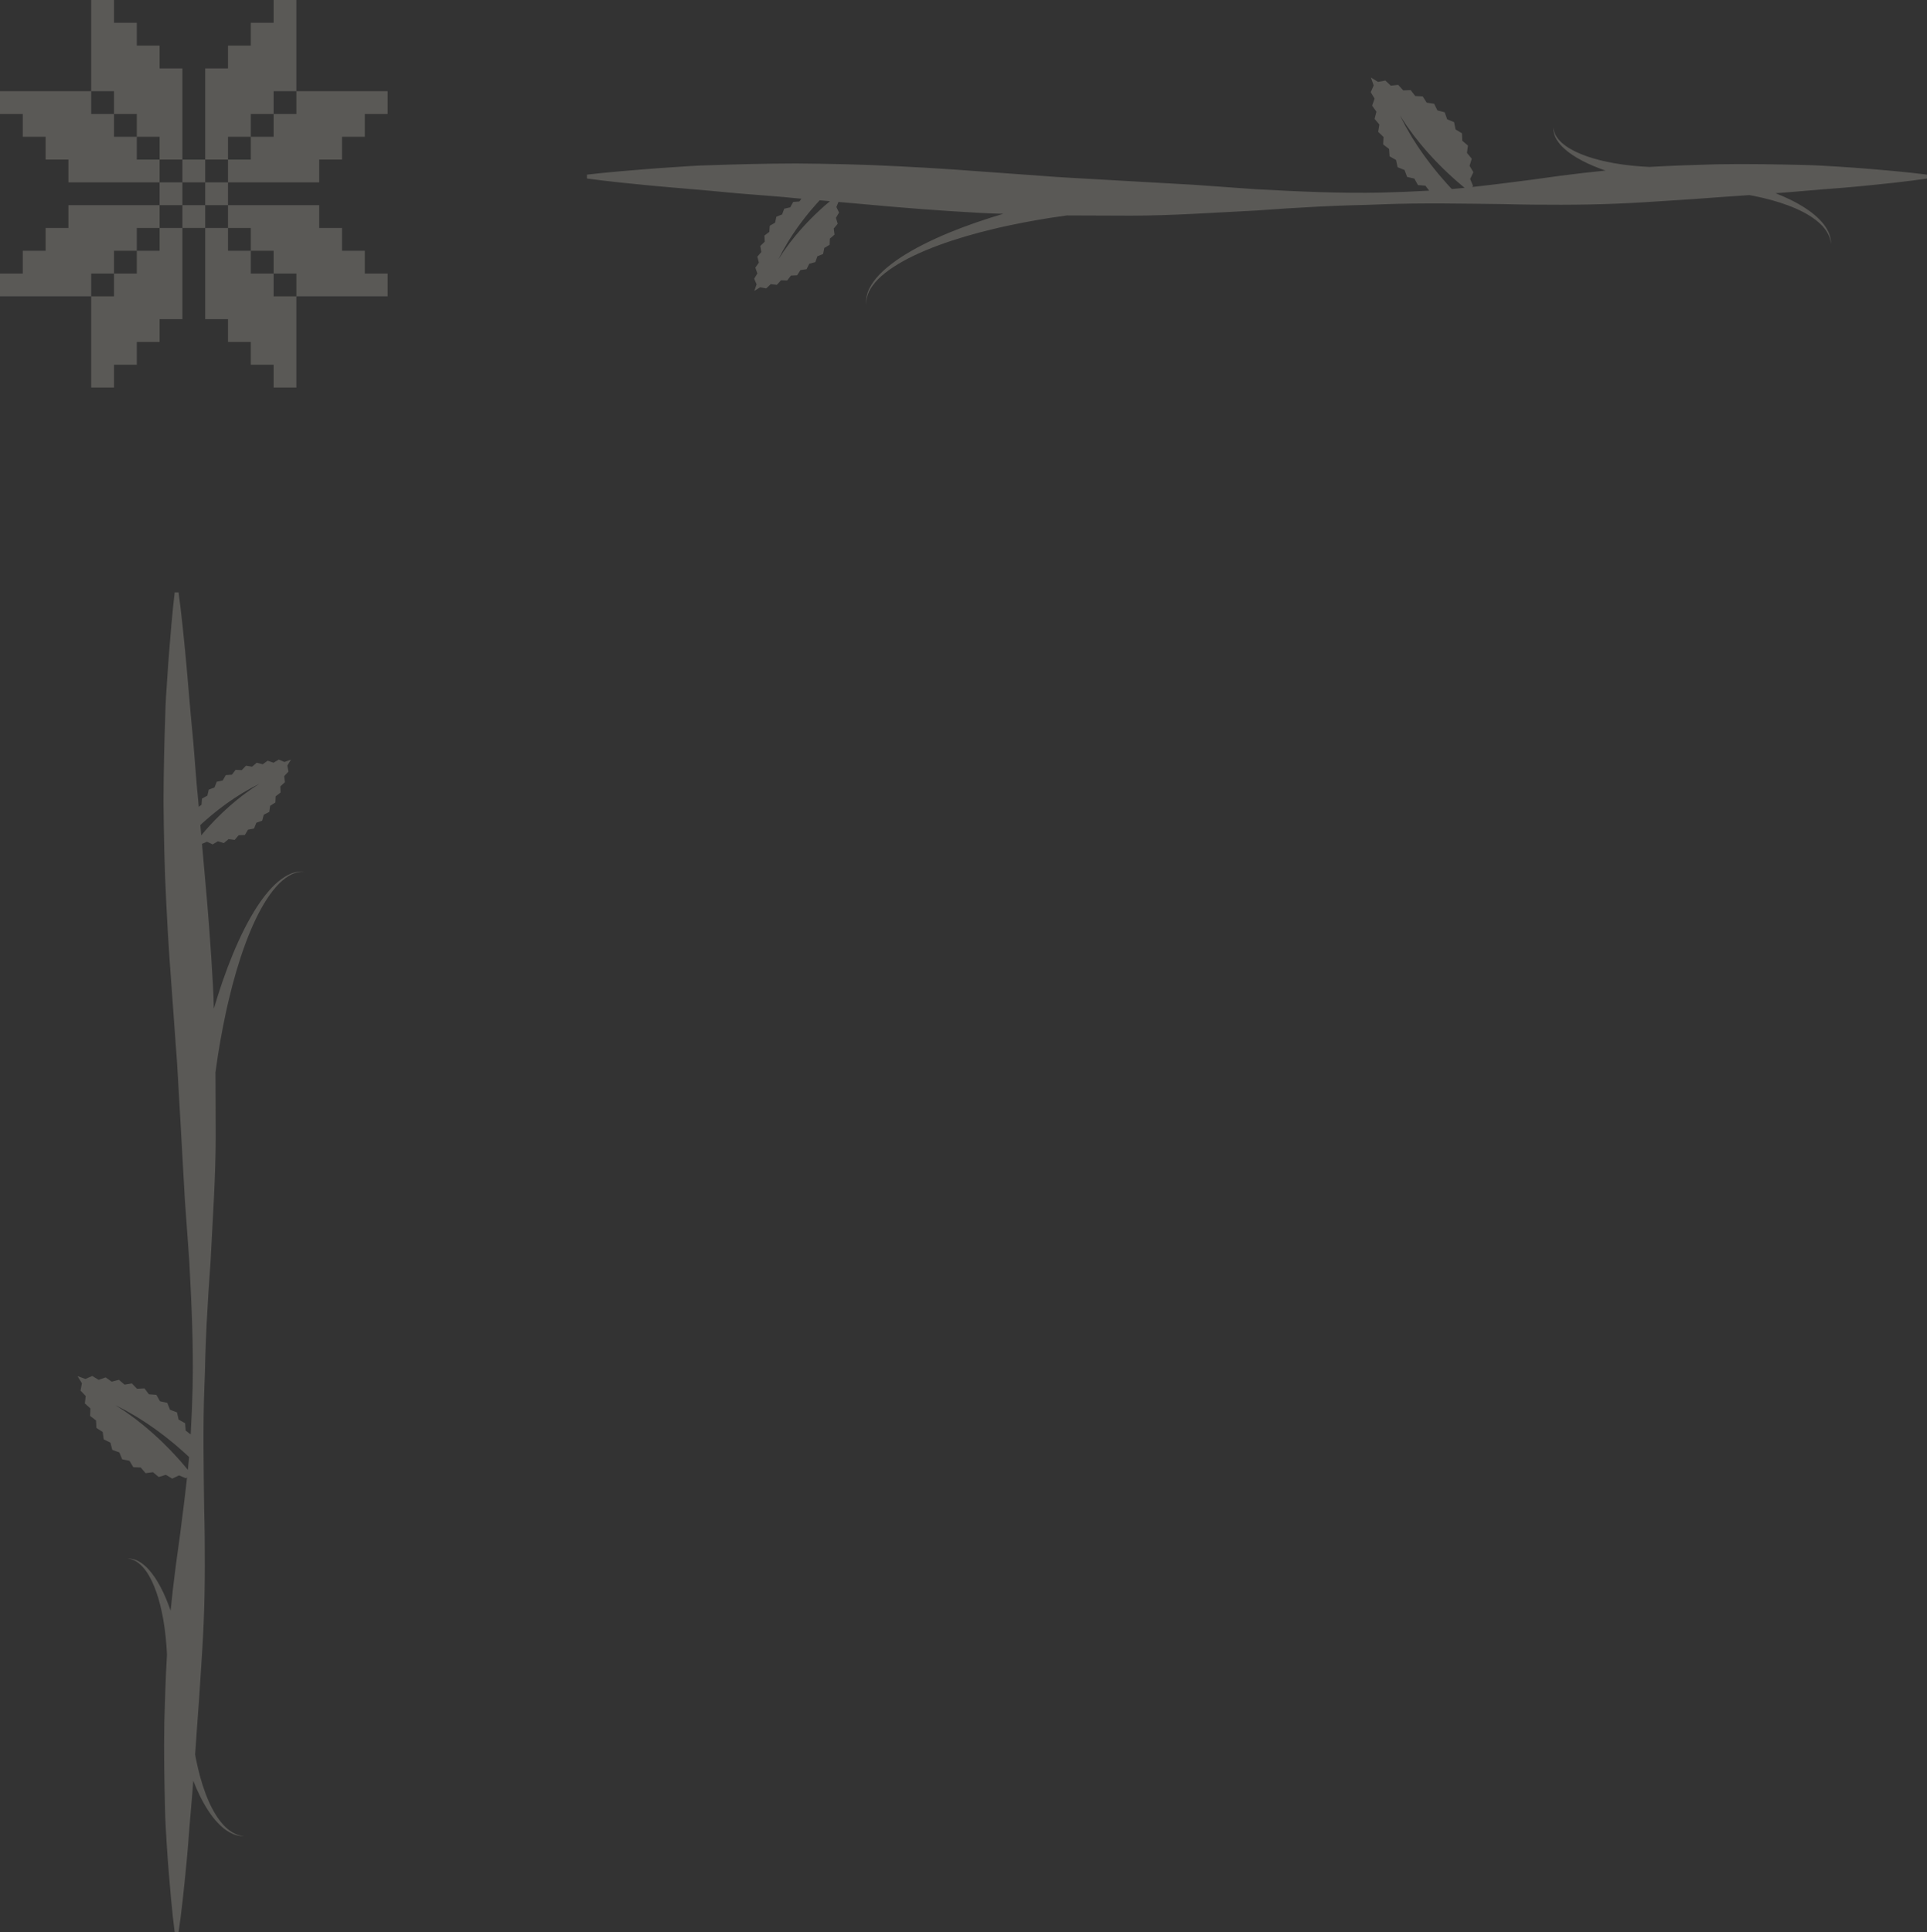 <?xml version="1.0" encoding="UTF-8"?> <svg xmlns="http://www.w3.org/2000/svg" width="348" height="349" viewBox="0 0 348 349" fill="none"><rect x="0" y="0" width="348" height="349" fill="#333333" stroke="none"/><g opacity="0.2"><path fill-rule="evenodd" clip-rule="evenodd" d="M24.706 28.823H28.823V24.706H24.706V28.823ZM70 53.529H65.882H61.765H57.647H53.529V57.647V61.765V65.882V70H49.412V65.882H45.294V61.765H41.176V57.647H37.059V53.529V49.412V45.294V41.176H41.176V37.059H45.294H49.412H53.529H57.647V41.176H61.765V45.294H65.882V49.412H70V53.529ZM57.647 28.823H61.765V24.706H65.882V20.588H70V16.471H65.882H61.765H57.647H53.529V12.353V8.235V4.118V0H49.412V4.118H45.294V8.235H41.176V12.353H37.059V16.471V20.588V24.706V28.823H41.176V32.941H45.294H49.412H53.529H57.647V28.823ZM49.412 53.529H53.529V49.412H49.412V53.529ZM49.412 16.471H53.529V20.588H49.412V16.471ZM45.294 49.412H49.412V45.294H45.294V49.412ZM45.294 20.588H49.412V24.706H45.294V20.588ZM41.176 45.294H45.294V41.176H41.176V45.294ZM41.176 24.706H45.294V28.823H41.176V24.706ZM0 53.529H4.118H8.235H12.353H16.471V57.647V61.765V65.882V70H20.588V65.882H24.706V61.765H28.823V57.647H32.941V53.529V49.412V45.294V41.176H28.823V37.059H24.706H20.588H16.471H12.353V41.176H8.235V45.294H4.118V49.412H0V53.529ZM0 16.471H4.118H8.235H12.353H16.471V12.353V8.235V4.118V0H20.588V4.118H24.706V8.235H28.823V12.353H32.941V16.471V20.588V24.706V28.823H28.823V32.941H24.706H20.588H16.471H12.353V28.823H8.235V24.706H4.118V20.588H0V16.471ZM20.588 53.529H16.471V49.412H20.588V53.529ZM20.588 16.471H16.471V20.588H20.588V16.471ZM24.706 49.412H20.588V45.294H24.706V49.412ZM24.706 20.588H20.588V24.706H24.706V20.588ZM28.823 45.294H24.706V41.176H28.823V45.294Z" fill="#F7F0E1"></path><path fill-rule="evenodd" clip-rule="evenodd" d="M32.941 28.823V32.94H37.058V28.823H32.941Z" fill="#F7F0E1"></path><path fill-rule="evenodd" clip-rule="evenodd" d="M37.059 32.94V37.056H41.175V32.94H37.059Z" fill="#F7F0E1"></path><path fill-rule="evenodd" clip-rule="evenodd" d="M32.941 37.057V41.173H37.058V37.057H32.941Z" fill="#F7F0E1"></path><path fill-rule="evenodd" clip-rule="evenodd" d="M28.825 32.94V37.056H32.942V32.94H28.825Z" fill="#F7F0E1"></path></g><path opacity="0.2" d="M55 157.439C55 157.439 54.778 157.431 54.36 157.415C53.943 157.419 53.326 157.506 52.583 157.779C51.851 158.075 51.022 158.578 50.176 159.284C49.339 160.002 48.502 160.924 47.674 161.994C44.376 166.313 41.508 173.006 39.338 179.843C39.084 180.624 38.847 181.41 38.616 182.195C38.572 180.749 38.542 179.308 38.451 177.889C38.346 176.143 38.242 174.415 38.139 172.705C38.019 170.996 37.901 169.306 37.784 167.636C37.65 165.974 37.518 164.336 37.388 162.717C37.075 159.17 36.773 155.736 36.48 152.422L37.395 152.044L38.398 152.527L39.357 151.958L40.422 152.284L41.276 151.57L42.38 151.714L43.103 150.865L44.215 150.821L44.788 149.865L45.88 149.644L46.302 148.612L47.351 148.238L47.634 147.159L48.629 146.66L48.789 145.556L49.728 144.956L49.782 143.841L50.663 143.16L50.624 142.045L51.45 141.296L51.327 140.187L52.096 139.381L51.891 138.285L52.545 137.221L51.363 137.636L50.343 137.199L49.393 137.773L48.345 137.407L47.441 138.049L46.367 137.769L45.523 138.486L44.428 138.307L43.66 139.107L42.552 139.047L41.882 139.932L40.776 140.01L40.227 140.975L39.142 141.207L38.736 142.24L37.698 142.627L37.45 143.709L36.48 144.246L36.394 145.354L35.892 145.736C35.856 145.327 35.82 144.915 35.784 144.511C35.486 141.694 35.323 139 35.102 136.427C34.913 133.853 34.654 131.441 34.449 129.144C34.032 124.551 33.738 120.591 33.402 117.285C32.77 110.671 32.247 107 32.247 107H31.546C31.546 107 31.091 110.67 30.581 117.313C30.44 118.975 30.321 120.697 30.19 122.7C30.056 124.704 29.89 126.871 29.846 129.19C29.689 133.826 29.542 139.062 29.527 144.776C29.579 150.487 29.69 156.686 30.033 163.198C30.119 164.828 30.206 166.479 30.295 168.15C30.4 169.812 30.506 171.495 30.614 173.196C30.86 176.592 31.111 180.062 31.366 183.591C31.494 185.353 31.622 187.129 31.752 188.919C31.881 190.709 32.029 192.511 32.115 194.323C32.322 197.949 32.53 201.62 32.742 205.32C32.952 209.041 33.164 212.792 33.376 216.558C33.645 220.323 33.915 224.102 34.185 227.882C34.591 235.443 34.947 243.02 34.789 250.466C34.714 253.363 34.603 256.241 34.434 259.093L33.538 258.409L33.432 257.069L32.259 256.42L31.959 255.111L30.702 254.642L30.212 253.393L28.9 253.114L28.236 251.947L26.898 251.852L26.087 250.783L24.747 250.854L23.817 249.886L22.495 250.103L21.472 249.235L20.174 249.573L19.08 248.797L17.813 249.24L16.664 248.546L15.429 249.075L14 248.573L14.792 249.859L14.544 251.184L15.474 252.16L15.325 253.502L16.324 254.407L16.276 255.755L17.343 256.579L17.407 257.926L18.543 258.652L18.736 259.987L19.941 260.589L20.282 261.894L21.551 262.347L22.061 263.595L23.381 263.863L24.074 265.019L25.419 265.073L26.293 266.099L27.629 265.925L28.663 266.789L29.951 266.395L31.11 267.083L32.324 266.497L33.569 267.013L33.777 266.877C33.774 266.898 33.773 266.919 33.77 266.939C33.561 268.731 33.375 270.51 33.144 272.27C32.919 274.03 32.696 275.777 32.476 277.505C32.237 279.234 32.002 280.948 31.768 282.643C31.398 285.456 31.08 288.211 30.81 290.934C29.793 287.983 28.429 285.2 26.809 283.454C25.917 282.468 24.937 281.867 24.194 281.671C24.011 281.613 23.845 281.579 23.696 281.563C23.55 281.538 23.426 281.524 23.323 281.53C23.121 281.529 23.014 281.527 23.014 281.527C23.014 281.527 23.121 281.541 23.32 281.569C23.42 281.576 23.539 281.606 23.678 281.648C23.819 281.679 23.974 281.733 24.143 281.813C24.826 282.091 25.667 282.77 26.385 283.8C27.854 285.857 28.887 289.14 29.47 292.454C29.859 294.66 30.061 296.885 30.153 298.873C29.901 303.095 29.791 307.155 29.676 310.993C29.571 316.705 29.694 321.953 29.796 326.591C29.835 328.915 29.987 331.071 30.105 333.071C30.236 335.069 30.361 336.906 30.506 338.565C31.022 345.199 31.547 348.993 31.547 348.993L32.249 349C32.249 349 32.842 345.217 33.477 338.595C33.651 336.939 33.809 335.106 33.977 333.109C34.142 331.114 34.278 328.949 34.498 326.659C34.643 325.059 34.776 323.386 34.904 321.65C35.27 322.583 35.659 323.491 36.085 324.352C37.016 326.257 38.099 327.945 39.262 329.193C39.849 329.81 40.429 330.339 41.018 330.707C41.6 331.081 42.149 331.341 42.627 331.465C42.861 331.543 43.076 331.583 43.266 331.606C43.453 331.641 43.613 331.658 43.745 331.652C44.005 331.658 44.144 331.66 44.144 331.66C44.144 331.66 44.007 331.645 43.749 331.613C43.619 331.605 43.464 331.573 43.283 331.522C43.1 331.482 42.895 331.422 42.675 331.323C42.227 331.159 41.725 330.854 41.208 330.446C40.684 330.041 40.18 329.48 39.681 328.838C38.692 327.542 37.815 325.826 37.103 323.909C36.38 321.994 35.824 319.872 35.389 317.729C35.336 317.459 35.29 317.188 35.241 316.917C35.367 315.089 35.495 313.204 35.634 311.26C35.847 308.438 36.06 305.5 36.244 302.458C36.342 300.935 36.441 299.386 36.541 297.813C36.634 296.238 36.723 294.639 36.785 293.015C36.925 289.774 36.978 286.42 36.987 282.986C36.993 279.555 36.963 276.048 36.87 272.474C36.79 265.334 36.622 257.977 36.91 250.514C36.944 249.581 36.978 248.646 37.012 247.71C37.037 246.773 37.061 245.835 37.085 244.896C37.145 243.017 37.22 241.133 37.311 239.245C37.418 237.357 37.526 235.464 37.634 233.571C37.765 231.676 37.895 229.779 38.026 227.882C38.407 220.258 38.943 212.725 38.957 205.228C38.944 201.474 38.931 197.75 38.917 194.069C38.918 193.939 38.914 193.812 38.914 193.682C39.052 192.671 39.2 191.642 39.365 190.578C39.628 188.946 39.916 187.261 40.249 185.556C40.587 183.854 40.944 182.124 41.363 180.411C42.991 173.559 45.316 166.803 48.209 162.375C48.935 161.278 49.679 160.324 50.437 159.57C51.202 158.828 51.965 158.284 52.654 157.944C53.351 157.628 53.95 157.496 54.362 157.46C54.778 157.447 55 157.439 55 157.439ZM37.43 147.912C37.654 147.719 37.882 147.523 38.11 147.328C38.343 147.139 38.577 146.948 38.811 146.758C39.047 146.57 39.277 146.376 39.516 146.195C39.755 146.014 39.994 145.835 40.23 145.656C40.697 145.293 41.182 144.966 41.642 144.642C42.098 144.313 42.562 144.026 42.995 143.747C43.212 143.608 43.423 143.473 43.627 143.342C43.837 143.221 44.039 143.103 44.233 142.99C44.622 142.766 44.974 142.554 45.294 142.379C45.617 142.211 45.9 142.065 46.132 141.944C46.596 141.704 46.86 141.567 46.86 141.567C46.86 141.567 46.61 141.73 46.174 142.017C45.956 142.16 45.692 142.334 45.388 142.533C45.089 142.739 44.762 142.985 44.401 143.245C44.22 143.377 44.033 143.513 43.839 143.655C43.651 143.804 43.456 143.959 43.256 144.118C42.857 144.437 42.433 144.764 42.017 145.135C41.597 145.499 41.157 145.866 40.736 146.27C40.523 146.468 40.307 146.667 40.092 146.868C39.877 147.069 39.671 147.282 39.46 147.488C39.251 147.697 39.042 147.906 38.834 148.113C38.633 148.327 38.431 148.539 38.231 148.751C37.827 149.167 37.455 149.602 37.085 150.011C36.824 150.311 36.584 150.597 36.343 150.884C36.288 150.261 36.233 149.642 36.179 149.027C36.585 148.663 36.992 148.278 37.43 147.912ZM32.699 264.041C32.251 263.548 31.801 263.021 31.312 262.517C31.07 262.261 30.827 262.004 30.581 261.747C30.33 261.495 30.078 261.243 29.825 260.99C29.569 260.739 29.321 260.482 29.061 260.24C28.799 259.997 28.54 259.757 28.281 259.517C27.771 259.029 27.24 258.585 26.732 258.145C26.23 257.696 25.716 257.299 25.233 256.915C24.992 256.722 24.757 256.535 24.529 256.354C24.294 256.183 24.068 256.018 23.85 255.859C23.413 255.545 23.017 255.246 22.655 254.997C22.289 254.756 21.969 254.545 21.706 254.373C21.177 254.026 20.876 253.827 20.876 253.827C20.876 253.827 21.196 253.994 21.756 254.284C22.036 254.43 22.378 254.607 22.769 254.81C23.155 255.022 23.581 255.279 24.053 255.549C24.287 255.685 24.532 255.828 24.785 255.976C25.032 256.134 25.288 256.297 25.549 256.466C26.074 256.802 26.634 257.15 27.186 257.549C27.743 257.939 28.328 258.334 28.893 258.774C29.18 258.99 29.468 259.207 29.758 259.425C30.048 259.644 30.326 259.879 30.611 260.106C30.895 260.335 31.177 260.566 31.459 260.795C31.735 261.031 32.009 261.268 32.282 261.502C32.834 261.964 33.345 262.452 33.856 262.91C33.956 263.003 34.049 263.093 34.147 263.186C34.083 263.957 34.01 264.725 33.927 265.49C33.544 265.024 33.132 264.538 32.699 264.041Z" fill="#F6F1E3"></path><path opacity="0.2" d="M156.439 55C156.439 55 156.431 54.778 156.415 54.36C156.419 53.943 156.506 53.326 156.779 52.583C157.075 51.851 157.578 51.022 158.284 50.176C159.002 49.339 159.924 48.502 160.994 47.674C165.313 44.376 172.006 41.508 178.843 39.338C179.624 39.084 180.41 38.847 181.195 38.616C179.749 38.572 178.308 38.542 176.889 38.451C175.143 38.346 173.415 38.242 171.705 38.139C169.996 38.019 168.306 37.901 166.636 37.784C164.974 37.65 163.336 37.518 161.717 37.388C158.17 37.075 154.736 36.773 151.422 36.48L151.044 37.395L151.527 38.398L150.958 39.357L151.284 40.422L150.57 41.276L150.714 42.38L149.865 43.103L149.821 44.215L148.865 44.788L148.644 45.88L147.612 46.302L147.238 47.351L146.159 47.634L145.66 48.629L144.556 48.789L143.956 49.728L142.841 49.782L142.16 50.663L141.045 50.624L140.296 51.45L139.187 51.327L138.381 52.096L137.285 51.891L136.221 52.545L136.636 51.363L136.199 50.343L136.773 49.393L136.407 48.345L137.049 47.441L136.769 46.367L137.486 45.523L137.307 44.428L138.107 43.66L138.047 42.552L138.932 41.882L139.01 40.776L139.975 40.227L140.207 39.142L141.24 38.736L141.627 37.698L142.709 37.45L143.246 36.48L144.354 36.394L144.736 35.892C144.327 35.856 143.915 35.82 143.511 35.784C140.694 35.486 138 35.323 135.427 35.102C132.853 34.913 130.441 34.654 128.144 34.449C123.551 34.032 119.591 33.738 116.285 33.402C109.671 32.77 106 32.247 106 32.247V31.546C106 31.546 109.67 31.091 116.313 30.581C117.975 30.44 119.697 30.321 121.7 30.19C123.704 30.056 125.871 29.89 128.19 29.846C132.826 29.689 138.062 29.542 143.776 29.527C149.487 29.579 155.686 29.69 162.198 30.033C163.828 30.119 165.479 30.206 167.15 30.295C168.812 30.4 170.495 30.506 172.196 30.614C175.592 30.86 179.062 31.111 182.591 31.366C184.353 31.494 186.129 31.622 187.919 31.752C189.709 31.881 191.511 32.029 193.323 32.115C196.949 32.322 200.62 32.53 204.32 32.742C208.041 32.952 211.792 33.164 215.558 33.376C219.323 33.645 223.102 33.915 226.882 34.185C234.443 34.591 242.02 34.947 249.466 34.789C252.363 34.714 255.241 34.603 258.093 34.434L257.409 33.538L256.069 33.432L255.42 32.259L254.111 31.959L253.642 30.702L252.393 30.212L252.114 28.9L250.947 28.236L250.852 26.898L249.783 26.087L249.854 24.747L248.886 23.817L249.103 22.495L248.235 21.472L248.573 20.174L247.797 19.08L248.24 17.813L247.546 16.664L248.075 15.429L247.573 14L248.859 14.792L250.184 14.544L251.16 15.474L252.502 15.325L253.407 16.324L254.755 16.276L255.579 17.343L256.926 17.407L257.652 18.543L258.987 18.736L259.589 19.941L260.894 20.282L261.347 21.551L262.595 22.061L262.863 23.381L264.019 24.074L264.073 25.419L265.099 26.293L264.925 27.629L265.789 28.663L265.395 29.951L266.083 31.11L265.497 32.324L266.013 33.569L265.877 33.777C265.898 33.774 265.919 33.773 265.939 33.77C267.731 33.561 269.51 33.375 271.27 33.144C273.03 32.919 274.777 32.696 276.505 32.476C278.234 32.237 279.948 32.002 281.643 31.768C284.456 31.398 287.211 31.08 289.934 30.81C286.983 29.793 284.2 28.429 282.454 26.809C281.468 25.917 280.867 24.937 280.671 24.194C280.613 24.011 280.579 23.845 280.563 23.696C280.538 23.55 280.524 23.426 280.53 23.323C280.529 23.121 280.527 23.014 280.527 23.014C280.527 23.014 280.541 23.121 280.569 23.32C280.576 23.42 280.606 23.539 280.648 23.678C280.679 23.819 280.733 23.974 280.813 24.143C281.091 24.826 281.77 25.667 282.8 26.385C284.857 27.854 288.14 28.887 291.454 29.47C293.66 29.859 295.885 30.061 297.873 30.153C302.095 29.901 306.155 29.791 309.993 29.676C315.705 29.571 320.953 29.694 325.591 29.796C327.915 29.835 330.071 29.987 332.071 30.105C334.069 30.236 335.906 30.361 337.565 30.506C344.199 31.022 347.993 31.547 347.993 31.547L348 32.249C348 32.249 344.217 32.842 337.595 33.477C335.939 33.651 334.106 33.809 332.109 33.977C330.114 34.142 327.949 34.278 325.659 34.498C324.059 34.643 322.386 34.776 320.65 34.904C321.583 35.27 322.491 35.659 323.352 36.085C325.257 37.016 326.945 38.099 328.193 39.262C328.81 39.849 329.339 40.429 329.707 41.018C330.081 41.6 330.341 42.149 330.465 42.627C330.543 42.861 330.583 43.076 330.606 43.266C330.641 43.453 330.658 43.613 330.652 43.745C330.658 44.005 330.66 44.144 330.66 44.144C330.66 44.144 330.645 44.007 330.613 43.749C330.605 43.619 330.573 43.464 330.522 43.283C330.482 43.1 330.422 42.895 330.323 42.675C330.159 42.227 329.854 41.725 329.446 41.208C329.041 40.684 328.48 40.18 327.838 39.681C326.542 38.692 324.826 37.815 322.909 37.103C320.994 36.38 318.872 35.824 316.729 35.389C316.459 35.336 316.188 35.29 315.917 35.241C314.089 35.367 312.204 35.495 310.26 35.634C307.438 35.847 304.5 36.06 301.458 36.244C299.935 36.342 298.386 36.441 296.813 36.541C295.238 36.634 293.639 36.723 292.015 36.785C288.774 36.925 285.42 36.978 281.986 36.987C278.555 36.993 275.048 36.963 271.474 36.87C264.334 36.79 256.977 36.622 249.514 36.91C248.581 36.944 247.646 36.978 246.71 37.012C245.773 37.037 244.835 37.061 243.896 37.085C242.017 37.145 240.133 37.22 238.245 37.311C236.357 37.418 234.464 37.526 232.571 37.634C230.676 37.765 228.779 37.895 226.882 38.026C219.258 38.407 211.725 38.943 204.228 38.957C200.474 38.944 196.75 38.931 193.069 38.917C192.939 38.918 192.812 38.914 192.682 38.914C191.671 39.052 190.642 39.2 189.578 39.365C187.946 39.628 186.261 39.916 184.556 40.249C182.854 40.587 181.124 40.944 179.411 41.363C172.559 42.991 165.803 45.316 161.375 48.209C160.278 48.935 159.324 49.679 158.57 50.437C157.828 51.202 157.284 51.965 156.944 52.654C156.628 53.351 156.496 53.95 156.46 54.362C156.447 54.778 156.439 55 156.439 55ZM146.912 37.43C146.719 37.654 146.523 37.882 146.328 38.11C146.139 38.343 145.948 38.577 145.758 38.811C145.57 39.047 145.376 39.277 145.195 39.516C145.014 39.755 144.835 39.994 144.656 40.23C144.293 40.697 143.966 41.182 143.642 41.642C143.313 42.098 143.026 42.562 142.747 42.995C142.608 43.212 142.473 43.423 142.342 43.627C142.221 43.837 142.103 44.039 141.99 44.233C141.766 44.622 141.554 44.974 141.379 45.294C141.211 45.617 141.065 45.9 140.944 46.132C140.704 46.596 140.567 46.86 140.567 46.86C140.567 46.86 140.73 46.61 141.017 46.174C141.16 45.956 141.334 45.692 141.533 45.388C141.739 45.089 141.985 44.762 142.245 44.401C142.377 44.22 142.513 44.033 142.655 43.839C142.804 43.651 142.959 43.456 143.118 43.256C143.437 42.857 143.764 42.433 144.135 42.017C144.499 41.597 144.866 41.157 145.27 40.736C145.468 40.523 145.667 40.307 145.868 40.092C146.069 39.877 146.282 39.671 146.488 39.46C146.697 39.251 146.906 39.042 147.113 38.834C147.327 38.633 147.539 38.431 147.751 38.231C148.167 37.827 148.602 37.455 149.011 37.085C149.311 36.824 149.597 36.584 149.884 36.343C149.261 36.288 148.642 36.233 148.027 36.179C147.663 36.585 147.278 36.992 146.912 37.43ZM263.041 32.699C262.548 32.251 262.021 31.801 261.517 31.312C261.261 31.07 261.004 30.827 260.747 30.581C260.495 30.33 260.243 30.078 259.99 29.825C259.739 29.569 259.482 29.321 259.24 29.061C258.997 28.799 258.757 28.54 258.517 28.281C258.029 27.771 257.585 27.24 257.145 26.732C256.696 26.23 256.299 25.716 255.915 25.233C255.722 24.992 255.535 24.757 255.354 24.529C255.183 24.294 255.018 24.068 254.859 23.85C254.545 23.413 254.246 23.017 253.997 22.655C253.756 22.289 253.545 21.969 253.373 21.706C253.026 21.177 252.827 20.876 252.827 20.876C252.827 20.876 252.994 21.196 253.284 21.756C253.43 22.036 253.607 22.378 253.81 22.769C254.022 23.155 254.279 23.581 254.549 24.053C254.685 24.287 254.828 24.532 254.976 24.785C255.134 25.032 255.297 25.288 255.466 25.549C255.802 26.074 256.15 26.634 256.549 27.186C256.939 27.743 257.334 28.328 257.774 28.893C257.99 29.18 258.207 29.468 258.425 29.758C258.644 30.048 258.879 30.326 259.106 30.611C259.335 30.895 259.566 31.177 259.795 31.459C260.031 31.735 260.268 32.009 260.502 32.282C260.964 32.834 261.452 33.345 261.91 33.856C262.003 33.956 262.093 34.049 262.186 34.147C262.957 34.083 263.725 34.01 264.49 33.927C264.024 33.544 263.538 33.132 263.041 32.699Z" fill="#F6F1E3"></path></svg> 